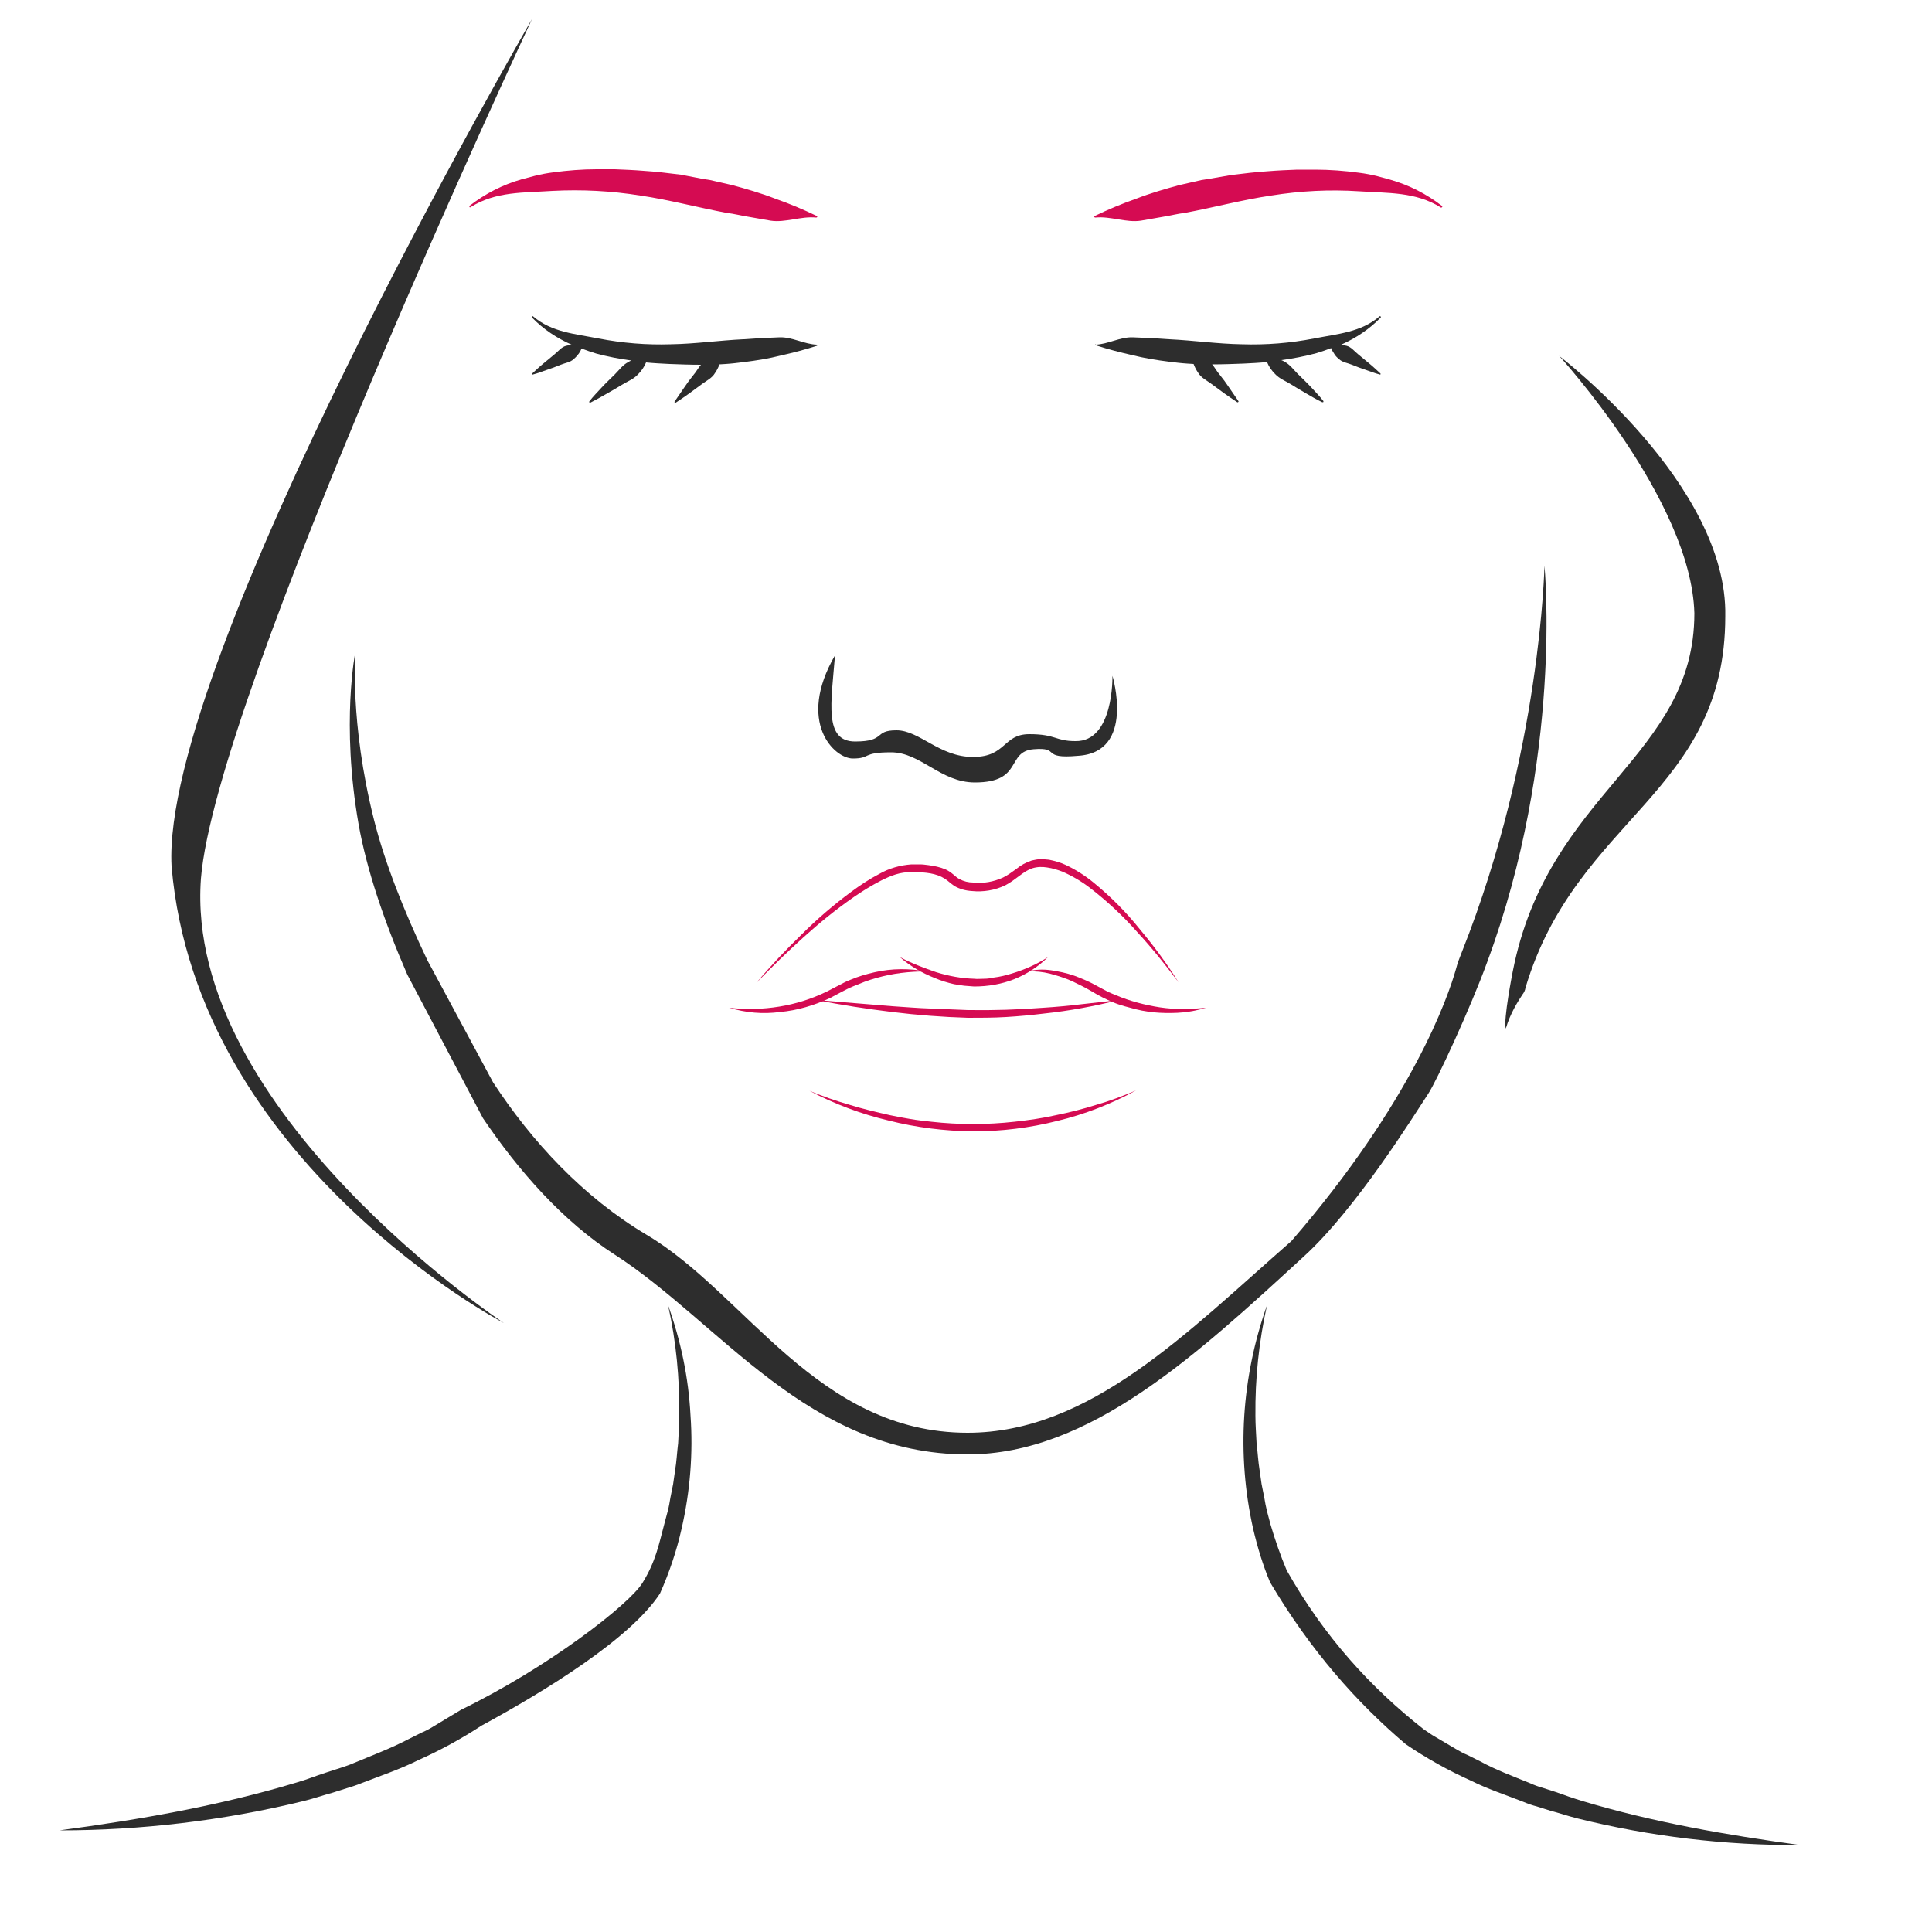 <?xml version="1.0" encoding="utf-8"?>
<!-- Generator: Adobe Illustrator 24.0.0, SVG Export Plug-In . SVG Version: 6.00 Build 0)  -->
<svg version="1.1" id="Calque_1" xmlns="http://www.w3.org/2000/svg" xmlns:xlink="http://www.w3.org/1999/xlink" x="0px" y="0px"
	 viewBox="0 0 500 500" style="enable-background:new 0 0 500 500;" xml:space="preserve">
<style type="text/css">
	.st0{fill:#2D2D2D;}
	.st1{fill:#D50B52;}
</style>
<title>maquillage</title>
<g id="Calque_4">
	<path class="st0" d="M137.7,4.9c0,0-96.2,165.8-93.3,219.3c6.5,76.6,86,118.2,86,118.2s-82.8-54.9-78.4-115
		C55.8,179.8,137.7,4.9,137.7,4.9z"/>
	<path class="st0" d="M287.9,174.9c0,0,6,19.8-8.9,20.7c-9.9,0.9-4.3-2.3-11.5-1.7s-2.6,8.6-15.2,8.6c-8.9,0-14-7.8-21.7-7.8
		s-5.1,1.6-9.9,1.6s-14.6-9.4-4.6-26.7c-1,12.4-2.9,22.3,5.2,22.3s4.7-2.9,10.7-2.9s11.1,6.9,19.8,6.9s7.7-5.9,14.6-5.9
		s6.7,1.8,11.9,1.8C288.3,192,287.9,174.9,287.9,174.9z"/>
	<path class="st0" d="M110.6,248.5c-6.1-12.8-11-25.2-13.8-36.3c-6.4-25.4-4.8-43.7-4.8-43.7s-3.8,18.6,0.8,44.8
		c2.1,11.8,6.6,25.1,12.6,38.9l19.6,37.2c9.2,13.6,20.7,26.7,34.1,35.3c27.4,17.7,50.1,51.7,91.3,51.7c31.6,0,59.2-25.7,87-51.2
		c13.6-12.4,28.3-36.2,32.2-42.1c2.2-3.3,11.1-22.6,15.2-33.9c19.8-53.2,14.9-102.8,14.9-102.8s-0.9,48.4-21.3,99.8
		c-0.6,1.5-1.2,3-1.6,4.6c-2,7.1-11.3,34.2-42.6,70.4c-27.1,23.7-52.1,49.6-83.8,49.6c-38.9,0-57.4-36-83-51.2
		c-16.5-9.8-29.8-24.2-39.8-39.5L110.6,248.5z"/>
	<path class="st0" d="M394,257.4c0.4-0.5,0.7-1.1,0.8-1.8c13.2-44.1,51.7-50.2,51.7-96.1c0.7-34.2-43-67.4-43-67.4
		s34.2,37.3,35,66.6c0,37.3-37.9,46.2-47,92.7c0,0-2.5,12.6-1.8,14.8C390.8,262.3,393,258.9,394,257.4z"/>
	<path class="st0" d="M388.9,262.2"/>
	<path class="st0" d="M166.3,409.6c3.4-5.5,4.2-9.9,5.6-15.1l0.9-3.4c0.3-1.1,0.5-2.3,0.7-3.5s0.5-2.3,0.7-3.5l0.5-3.5
		c0.4-2.3,0.5-4.7,0.8-7.1c0.1-2.4,0.3-4.8,0.3-7.1c0.1-9.6-0.8-19.2-2.9-28.6c3.3,9.2,5.3,18.8,5.8,28.5c0.7,9.8-0.1,19.7-2.3,29.3
		c-1.3,5.8-3.2,11.4-5.6,16.8c-7.7,11.8-30,25.4-46.2,34.2c-5.2,3.4-10.7,6.4-16.3,8.9c-4.8,2.4-9.9,4.1-14.8,6
		c-1.2,0.5-2.5,0.9-3.8,1.3l-3.8,1.2c-2.6,0.7-5.1,1.6-7.7,2.2c-20.6,5-41.7,7.5-62.8,7.5c20.9-2.8,41.5-6.4,61.4-12.4
		c2.5-0.7,4.9-1.7,7.4-2.5l3.7-1.2c1.2-0.4,2.5-0.8,3.6-1.3c4.8-2,9.6-3.8,14.2-6.2l3.4-1.7c1.2-0.5,2.3-1.1,3.4-1.8l6.8-4.1
		C141.9,431.5,162.9,415.2,166.3,409.6z"/>
	<path class="st0" d="M368.4,447.5c0.7,0.5,1.5,1,2.2,1.5l6.1,3.6c1,0.6,2.1,1.2,3.1,1.6l3.2,1.6c4.2,2.3,8.6,3.9,13,5.7
		c1.1,0.5,2.2,0.9,3.3,1.2l3.4,1.1c2.2,0.8,4.5,1.6,6.8,2.3c18.3,5.5,37.3,8.8,56.4,11.4c-19.4,0.1-38.8-2.2-57.7-6.9
		c-2.4-0.6-4.7-1.4-7-2l-3.5-1.1c-1.2-0.3-2.3-0.7-3.5-1.2c-4.6-1.8-9.2-3.3-13.6-5.5c-5.8-2.6-11.5-5.8-16.8-9.4
		c-12.7-10.8-24.6-24.2-35.1-41.9c-1.9-4.5-3.3-9.2-4.4-13.9c-4.3-19.2-3-39.2,3.6-57.8c-2.1,9.4-3.1,19-3,28.6
		c0,2.4,0.2,4.8,0.3,7.1c0.3,2.4,0.4,4.7,0.8,7.1l0.5,3.5c0.2,1.2,0.5,2.3,0.7,3.5s0.4,2.3,0.7,3.5l0.9,3.4
		c1.2,4.1,2.6,8.1,4.2,11.9C342.7,423.6,354.8,436.8,368.4,447.5z"/>
	<path class="st0" d="M211.4,89.2c-3.2-0.1-6.4-2-9.6-1.9l-4.7,0.2c-1.6,0.1-3.1,0.2-4.7,0.3c-6.3,0.3-12.5,1.2-18.8,1.3
		c-6.3,0.2-12.5-0.3-18.7-1.5c-6.1-1.2-12.1-1.6-16.9-5.7l0,0c-0.1-0.1-0.2-0.1-0.3,0c-0.1,0.1-0.1,0.2,0,0.3c2.9,3,6.4,5.3,10.2,7
		c-0.5,0.1-0.9,0.2-1.4,0.3c-1.2,0.3-2,1.4-3,2.2s-1.9,1.6-2.9,2.4s-1.9,1.7-2.8,2.5c-0.1,0.1-0.1,0.1-0.1,0.2
		c0,0.1,0.1,0.2,0.3,0.1c1.2-0.3,2.4-0.8,3.6-1.2s2.3-0.8,3.5-1.3s2.5-0.6,3.4-1.5c0.5-0.4,0.9-0.9,1.3-1.4c0.3-0.4,0.5-0.8,0.7-1.3
		c1.3,0.5,2.5,0.9,3.8,1.3c3,0.8,6.1,1.4,9.1,1.8c-0.3,0.1-0.5,0.2-0.8,0.4c-1.4,0.7-2.4,2.1-3.5,3.2s-2.3,2.2-3.4,3.4
		s-2.2,2.3-3.2,3.6c0,0.1,0,0.2,0,0.2c0,0.1,0.2,0.1,0.3,0.1c0,0,0,0,0,0c1.4-0.7,2.8-1.5,4.2-2.3s2.8-1.6,4.1-2.4s2.9-1.4,4-2.6
		c0.9-0.9,1.6-1.9,2.1-3.1c2,0.2,4.1,0.3,6.1,0.4c2.7,0.1,5.4,0.2,8.1,0.2c-0.7,0.8-1.2,1.8-1.9,2.6c-0.9,1.1-1.7,2.2-2.5,3.4
		s-1.6,2.3-2.4,3.5c-0.1,0.1-0.1,0.2,0,0.2c0.1,0.1,0.2,0.1,0.3,0.1c1.2-0.8,2.4-1.6,3.5-2.4s2.3-1.7,3.4-2.5s2.5-1.5,3.2-2.7
		c0.5-0.7,0.9-1.5,1.2-2.3l1.6-0.1c1.6-0.1,3.2-0.3,4.8-0.5c3.2-0.4,6.3-0.9,9.5-1.7c3.1-0.7,6.2-1.5,9.3-2.5c0.1,0,0.1-0.1,0.1-0.2
		C211.7,89.3,211.6,89.2,211.4,89.2C211.5,89.2,211.4,89.2,211.4,89.2z"/>
	<path class="st1" d="M181.9,46.3l1.9,0.3c1.9,0.4,3.8,0.9,5.7,1.3c3.7,1,7.5,2.1,11.1,3.5c3.7,1.3,7.3,2.8,10.8,4.5
		c0.1,0,0.1,0.1,0.1,0.2c0,0.1-0.1,0.2-0.3,0.2c-3.9-0.4-8,1.4-11.8,0.8l-5.7-1c-1.9-0.3-3.8-0.8-5.6-1c-7.5-1.4-14.9-3.4-22.4-4.5
		c-7.5-1.2-15.1-1.6-22.7-1.2c-7.5,0.5-14.7,0.1-21.2,4.2l0,0c-0.1,0.1-0.3,0.1-0.3-0.1c-0.1-0.1-0.1-0.3,0.1-0.3l0,0
		c4-3.1,8.5-5.4,13.4-6.8l3.4-0.9c1.6-0.4,3.2-0.7,4.8-0.9c3.7-0.5,7.5-0.8,11.2-0.8l4.7,0c2.5,0.1,5,0.2,7.4,0.4
		c3.2,0.2,6.5,0.6,9.7,1L181.9,46.3z"/>
	<path class="st1" d="M312.8,46.3l-1.9,0.3c-1.9,0.4-3.8,0.9-5.7,1.3c-3.7,1-7.5,2.1-11.1,3.5c-3.7,1.3-7.3,2.8-10.8,4.5
		c-0.1,0-0.1,0.1-0.1,0.2c0,0.1,0.1,0.2,0.3,0.2c3.9-0.4,8,1.4,11.8,0.8l5.7-1c1.9-0.3,3.8-0.8,5.6-1c7.5-1.4,14.9-3.4,22.4-4.5
		c7.5-1.2,15.1-1.6,22.7-1.1c7.5,0.5,14.7,0.1,21.2,4.2l0,0c0.1,0.1,0.2,0,0.3-0.1c0.1-0.1,0.1-0.2,0-0.3c0,0,0,0,0,0
		c-4-3.1-8.5-5.4-13.4-6.8l-3.3-0.9c-1.6-0.4-3.2-0.7-4.8-0.9c-3.7-0.5-7.5-0.8-11.3-0.8l-4.7,0c-2.5,0.1-5,0.2-7.4,0.4
		c-3.2,0.2-6.5,0.6-9.7,1L312.8,46.3z"/>
	<path class="st0" d="M283.5,89.2c3.2-0.1,6.4-2,9.6-1.9l4.8,0.2c1.6,0.1,3.1,0.2,4.7,0.3c6.3,0.3,12.5,1.2,18.8,1.3
		c6.3,0.2,12.5-0.3,18.7-1.5c6.1-1.2,12.1-1.6,16.9-5.7l0,0c0.1-0.1,0.2-0.1,0.3,0c0.1,0.1,0.1,0.2,0,0.3c-2.9,3-6.4,5.3-10.2,7
		c0.5,0.1,0.9,0.2,1.4,0.3c1.2,0.3,2,1.4,3,2.2s1.9,1.6,2.9,2.4s1.9,1.7,2.8,2.5c0.1,0.1,0.1,0.1,0.1,0.2c0,0.1-0.1,0.2-0.3,0.1
		c-1.2-0.3-2.4-0.8-3.6-1.2s-2.3-0.8-3.5-1.3s-2.5-0.6-3.4-1.5c-0.5-0.4-1-0.9-1.3-1.5c-0.3-0.4-0.5-0.8-0.7-1.3
		c-1.3,0.5-2.5,0.9-3.8,1.3c-3,0.8-6.1,1.4-9.1,1.8c0.3,0.1,0.5,0.2,0.8,0.4c1.4,0.7,2.4,2.1,3.5,3.2s2.3,2.2,3.4,3.4
		s2.2,2.3,3.2,3.6c0,0.1,0,0.2,0,0.2c0,0.1-0.2,0.1-0.3,0.1c0,0,0,0,0,0c-1.5-0.7-2.8-1.5-4.2-2.3s-2.7-1.6-4-2.4s-2.9-1.4-4-2.6
		c-0.9-0.9-1.6-1.9-2.1-3.1c-2,0.2-4.1,0.3-6.1,0.4c-2.7,0.1-5.4,0.2-8.1,0.2c0.7,0.8,1.2,1.8,1.9,2.6c0.9,1.1,1.7,2.2,2.5,3.4
		s1.6,2.3,2.4,3.5c0.1,0.1,0,0.2-0.1,0.3c-0.1,0-0.1,0-0.2,0c-1.2-0.8-2.4-1.6-3.5-2.4s-2.3-1.7-3.4-2.5s-2.5-1.5-3.2-2.7
		c-0.5-0.7-0.9-1.5-1.2-2.3l-1.6-0.1c-1.6-0.1-3.2-0.3-4.8-0.5c-3.2-0.4-6.3-0.9-9.5-1.7c-3.1-0.7-6.2-1.5-9.3-2.5
		c-0.1,0-0.2-0.1-0.1-0.3C283.3,89.2,283.3,89.2,283.5,89.2L283.5,89.2z"/>
	<g>
		<path class="st1" d="M195.8,254.3c3.6-4.3,7.5-8.4,11.6-12.4c4-4,8.3-7.7,12.9-11.1c2.3-1.7,4.7-3.3,7.2-4.6
			c2.6-1.5,5.5-2.3,8.4-2.5h2.2c0.7,0,1.4,0.1,2.2,0.2c1.5,0.2,3,0.5,4.4,1.1c0.7,0.3,1.4,0.8,2,1.3c0.5,0.4,1,0.9,1.6,1.2
			c1.1,0.6,2.3,0.9,3.6,0.9c2.6,0.3,5.3-0.2,7.7-1.3c1.2-0.6,2.3-1.4,3.4-2.2c1.2-1,2.5-1.7,4-2.2c0.8-0.2,1.5-0.3,2.3-0.4
			c0.4,0,0.8,0,1.1,0.1c0.4,0,0.8,0.1,1.1,0.1c1.5,0.3,2.9,0.7,4.2,1.3c2.6,1.2,5.1,2.8,7.3,4.6c4.4,3.6,8.4,7.6,12,12.1
			c3.6,4.3,7,8.9,10,13.7c-3.4-4.5-6.9-8.9-10.7-13c-3.7-4.2-7.8-8-12.2-11.4c-2.2-1.7-4.6-3.1-7.1-4.2c-1.3-0.5-2.6-0.9-4-1.1
			c-1.2-0.2-2.5-0.2-3.8,0.2c-2.3,0.7-4.3,3-7,4.4c-2.7,1.3-5.7,1.8-8.7,1.5c-1.6-0.1-3.1-0.5-4.5-1.3c-0.6-0.4-1.2-0.9-1.8-1.4
			c-0.5-0.4-1-0.7-1.6-1c-2.3-1.1-5.1-1.2-7.9-1.2c-1.3,0-2.6,0.2-3.9,0.6c-1.3,0.4-2.6,1-3.8,1.6c-2.5,1.3-4.8,2.7-7.1,4.3
			c-4.6,3.2-8.9,6.7-13.1,10.5C203.8,246.3,199.7,250.3,195.8,254.3z"/>
		<path class="st1" d="M232.9,247.7c3,1.6,6.2,2.8,9.4,3.9c3.2,1,6.5,1.6,9.8,1.7c0.8,0.1,1.6,0,2.5,0s1.6-0.1,2.5-0.3
			c1.7-0.2,3.3-0.6,4.9-1.1c3.3-1,6.4-2.4,9.2-4.2c-2.5,2.5-5.5,4.4-8.7,5.7c-3.3,1.3-6.8,1.9-10.4,1.9l-1.3-0.1l-1.3-0.1
			c-0.9-0.1-1.8-0.3-2.6-0.4c-1.7-0.4-3.4-0.9-5-1.6C238.6,251.8,235.5,250,232.9,247.7z"/>
		<path class="st1" d="M188.7,260.8c4.3,0.5,8.7,0.4,13-0.3c4.3-0.7,8.4-2,12.3-3.9l2.9-1.5c1-0.5,2-1.1,3.1-1.5
			c2.1-0.9,4.2-1.5,6.4-2c4.4-1,8.9-1,13.3-0.2c-4.4,0-8.7,0.5-12.9,1.7c-1,0.3-2.1,0.6-3.1,1s-2,0.8-3,1.2s-1.9,0.9-2.9,1.4l-3,1.6
			c-4.1,1.9-8.5,3.2-12.9,3.6C197.4,262.5,193,262.1,188.7,260.8z"/>
		<path class="st1" d="M312.1,260.8c-1.9,0.6-3.9,1-5.9,1.2c-2,0.2-4.1,0.2-6.1,0.1c-2-0.1-4.1-0.4-6.1-0.9c-1-0.3-2-0.5-3-0.8
			s-2-0.6-2.9-1c-1.9-0.8-3.7-1.7-5.5-2.8c-1.7-1-3.5-1.9-5.2-2.7c-1.8-0.8-3.7-1.4-5.6-1.9c-1.9-0.5-3.9-0.7-5.9-0.6
			c2-0.5,4-0.6,6.1-0.3c2,0.3,4,0.7,6,1.4c1.9,0.7,3.8,1.5,5.6,2.5l2.6,1.4c0.9,0.5,1.8,0.8,2.7,1.2c3.6,1.5,7.4,2.5,11.3,3.1
			c2,0.3,3.9,0.4,5.9,0.5C308.1,261.1,310.1,261,312.1,260.8z"/>
		<path class="st1" d="M211.3,258.8l19.6,1.6c3.3,0.2,6.5,0.5,9.8,0.6s6.5,0.3,9.8,0.4c6.5,0.1,13-0.1,19.5-0.6
			c3.2-0.2,6.5-0.5,9.8-0.9s6.5-0.7,9.8-1.1c-6.4,1.6-12.8,2.8-19.4,3.5c-3.3,0.4-6.5,0.7-9.8,0.9s-6.6,0.2-9.9,0.2
			c-6.6-0.2-13.1-0.7-19.6-1.5S217.7,260.1,211.3,258.8z"/>
		<path class="st1" d="M209.5,282.3c3.4,1.4,6.8,2.6,10.3,3.6c3.5,1.1,7,1.9,10.5,2.7c1.8,0.4,3.6,0.7,5.3,1s3.6,0.5,5.4,0.7
			c3.6,0.4,7.2,0.6,10.8,0.6c3.6,0,7.2-0.2,10.8-0.6c3.6-0.4,7.2-0.9,10.7-1.7c3.5-0.7,7-1.6,10.5-2.7c3.5-1,6.9-2.3,10.2-3.7
			c-6.4,3.5-13.3,6.2-20.4,7.9c-7.1,1.8-14.5,2.7-21.8,2.7c-7.4-0.1-14.7-1-21.8-2.8C222.8,288.3,215.9,285.7,209.5,282.3z"/>
	</g>
</g>
</svg>
